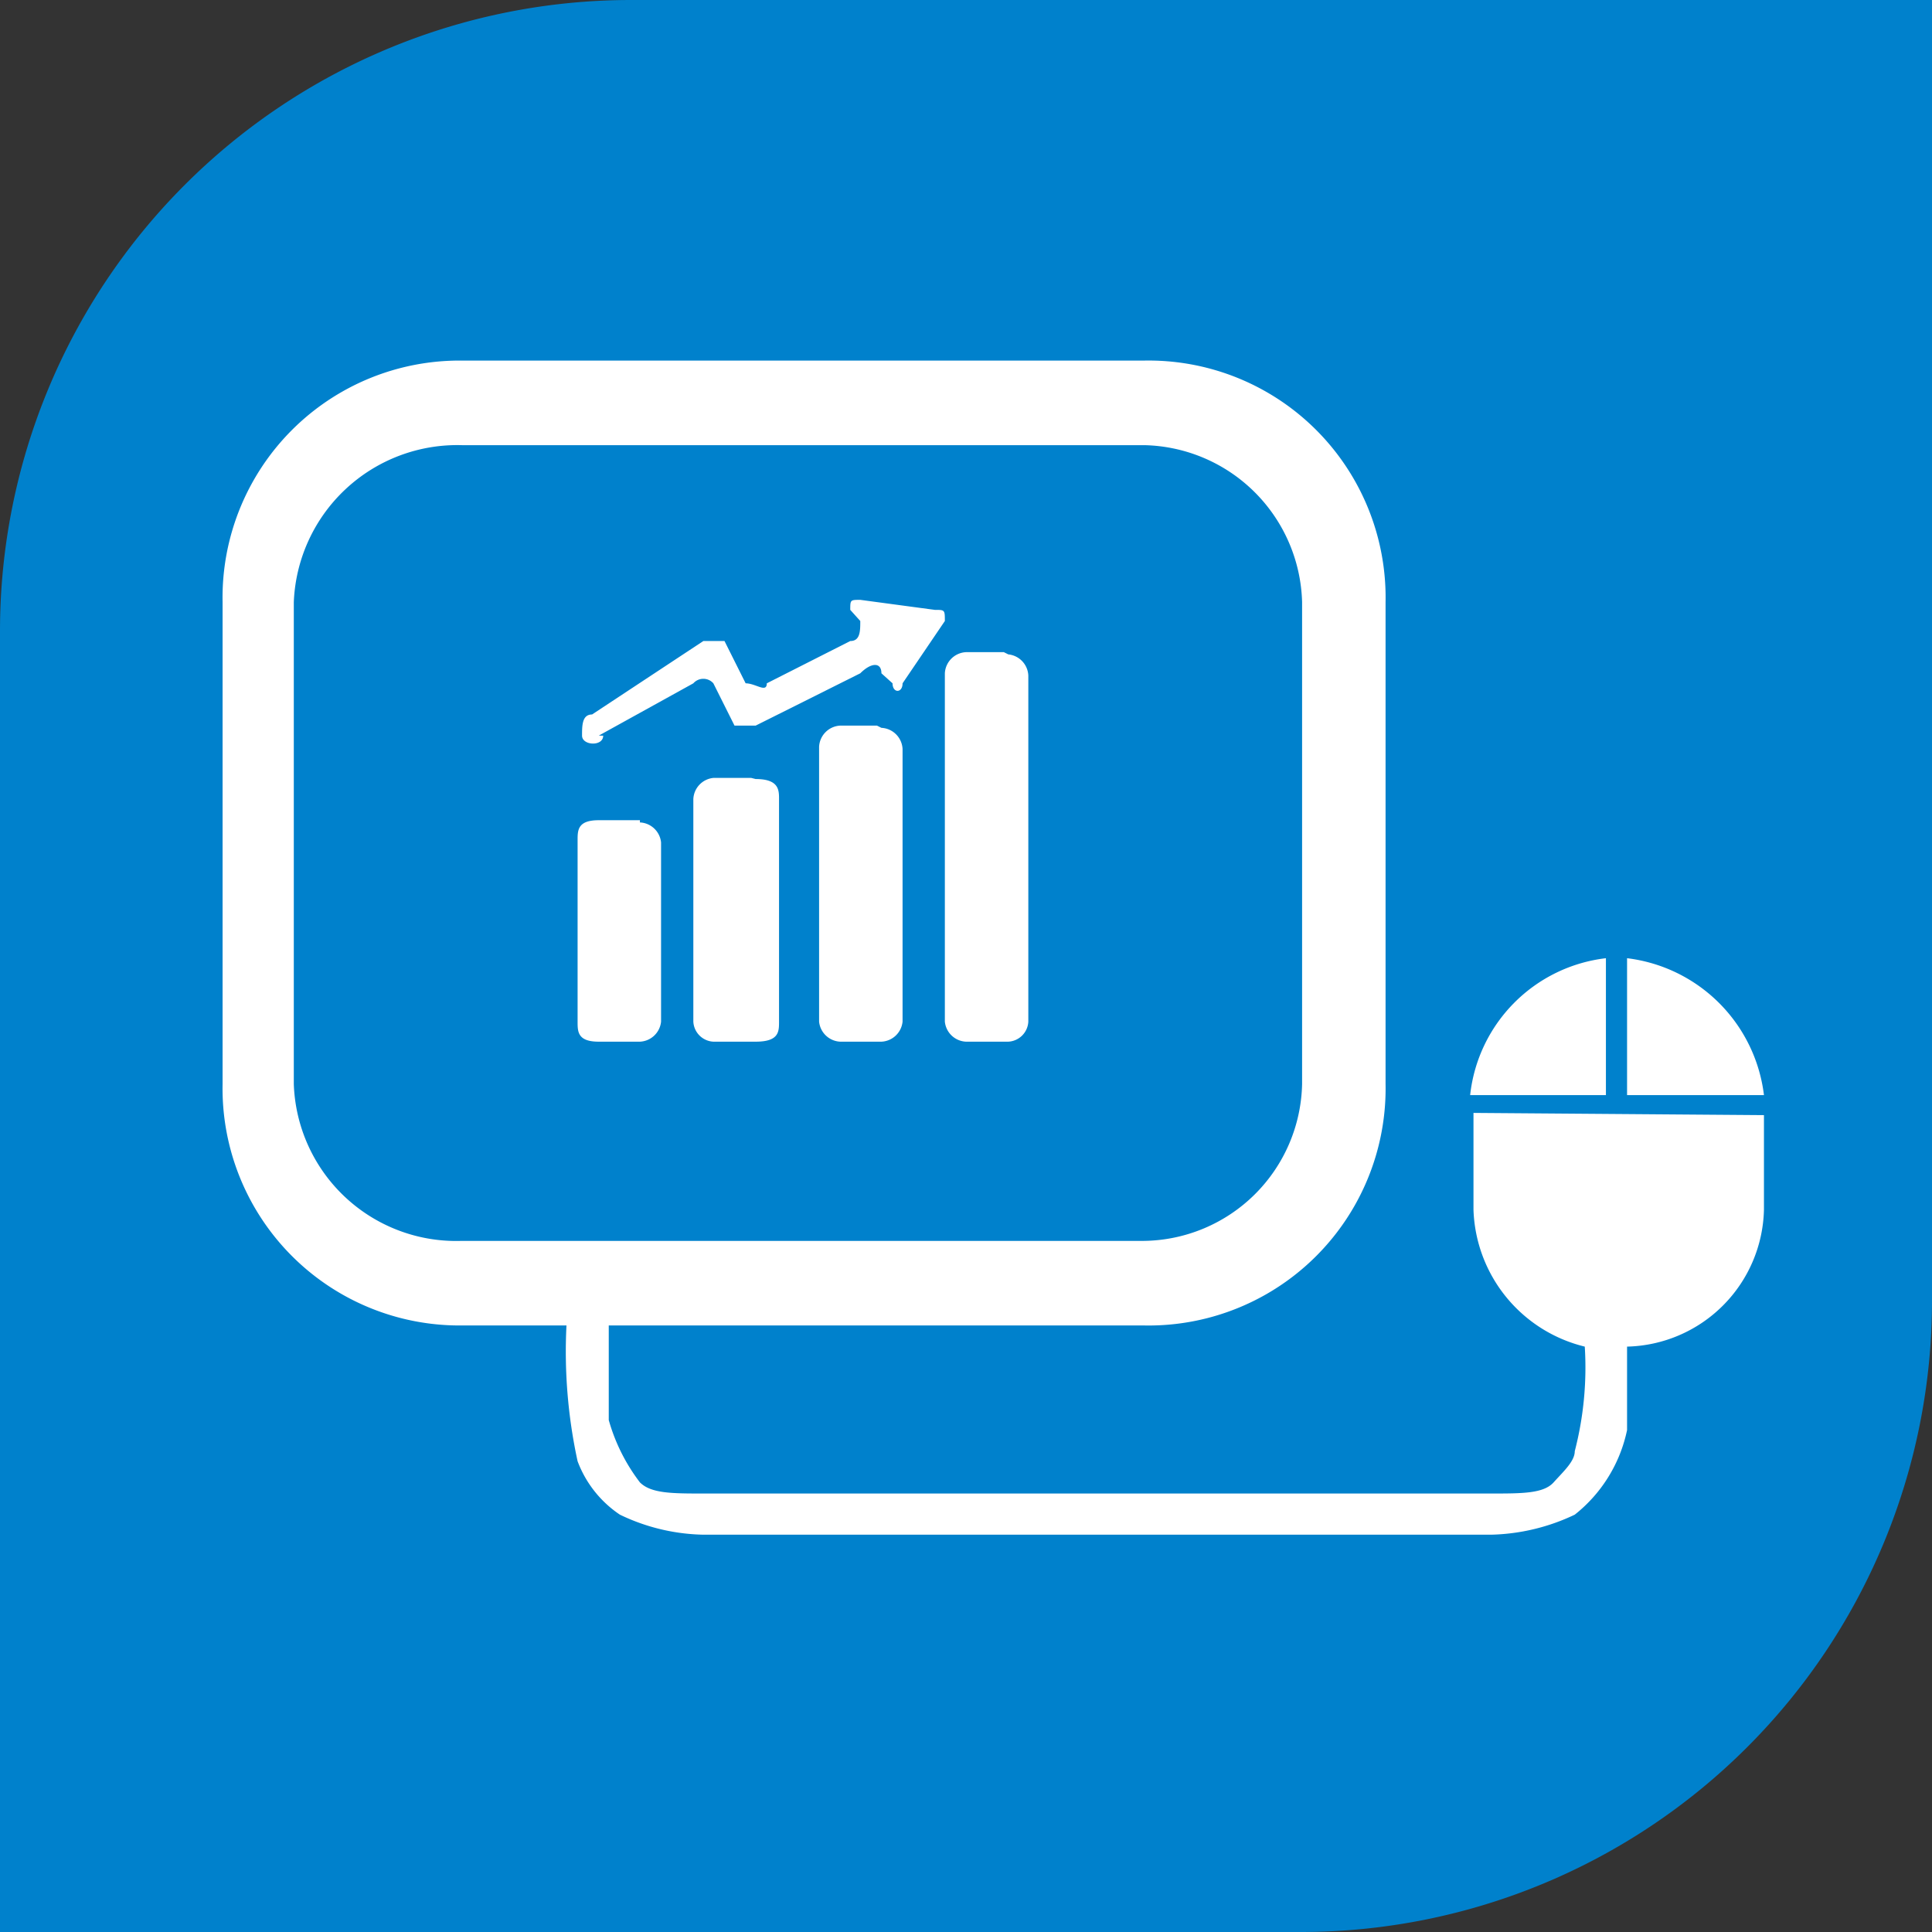 <svg xmlns="http://www.w3.org/2000/svg" viewBox="0 0 17.36 17.36"><rect x="0" y="0" width="17.36" height="17.36" fill="#333333" stroke="none"/><defs><style>.cls-1{fill:#0081cc;}.cls-2{fill:#fff;fill-rule:evenodd;}</style></defs><title>s-icon75</title><g id="图层_2" data-name="图层 2"><g id="图层_1-2" data-name="图层 1"><path class="cls-1" d="M5.67,0H17.36a0,0,0,0,1,0,0V11.69a5.67,5.67,0,0,1-5.67,5.67H0a0,0,0,0,1,0,0V5.67A5.67,5.67,0,0,1,5.67,0Z"/><path class="cls-2" d="M14.43,9.84H13.21a1.39,1.39,0,0,1,1.22-1.23V9.84Zm1.42.18v.85a1.26,1.26,0,0,1-1.23,1.23v.75a1.31,1.31,0,0,1-.47.76,1.84,1.84,0,0,1-.75.18H6.32a1.8,1.8,0,0,1-.75-.18,1,1,0,0,1-.38-.48,4.64,4.64,0,0,1-.1-1.22H4.15A2.13,2.13,0,0,1,2,9.74V5.41A2.13,2.13,0,0,1,4.15,3.24h6.13a2.13,2.13,0,0,1,2.17,2.17V9.74a2.13,2.13,0,0,1-2.17,2.17H5.47v.85a1.66,1.66,0,0,0,.28.56c.1.1.29.1.57.1H13.4c.28,0,.47,0,.56-.1s.19-.19.19-.28a3,3,0,0,0,.09-.94,1.31,1.31,0,0,1-1-1.23V10Zm-5.57,1.13A1.44,1.44,0,0,0,11.7,9.74V5.41A1.45,1.45,0,0,0,10.28,4H4.15A1.47,1.47,0,0,0,2.64,5.41V9.74a1.46,1.46,0,0,0,1.51,1.41Zm4.34-2.54V9.84h1.23a1.41,1.41,0,0,0-1.23-1.23Zm-9.24-2,.85-.47a.12.12,0,0,1,.18,0l.19.38h.19l.94-.47c.1-.1.19-.1.19,0l.1.09c0,.09.09.09.09,0l.38-.56c0-.1,0-.1-.09-.1l-.67-.09c-.09,0-.09,0-.09.09l.09.1c0,.09,0,.18-.09.18l-.75.38c0,.09-.1,0-.19,0l-.19-.38H6.32l-1,.66c-.09,0-.09.1-.09.19s.19.1.19,0Zm.37.76H5.38c-.19,0-.19.09-.19.18V9.18c0,.09,0,.18.19.18h.37a.2.2,0,0,0,.19-.18V7.57a.2.2,0,0,0-.19-.18Zm1-.38H6.41a.2.2,0,0,0-.18.19v2a.19.19,0,0,0,.18.18h.38C7,9.36,7,9.27,7,9.18v-2C7,7.1,7,7,6.79,7Zm1.13-.47H7.55a.2.2,0,0,0-.19.19V9.18a.2.2,0,0,0,.19.18h.37a.2.2,0,0,0,.19-.18V6.73a.2.2,0,0,0-.19-.19Zm1.14-.66H8.68a.2.2,0,0,0-.19.19V9.18a.2.2,0,0,0,.19.18h.38a.19.19,0,0,0,.18-.18V6.07a.2.2,0,0,0-.18-.19"/></g></g></svg>
